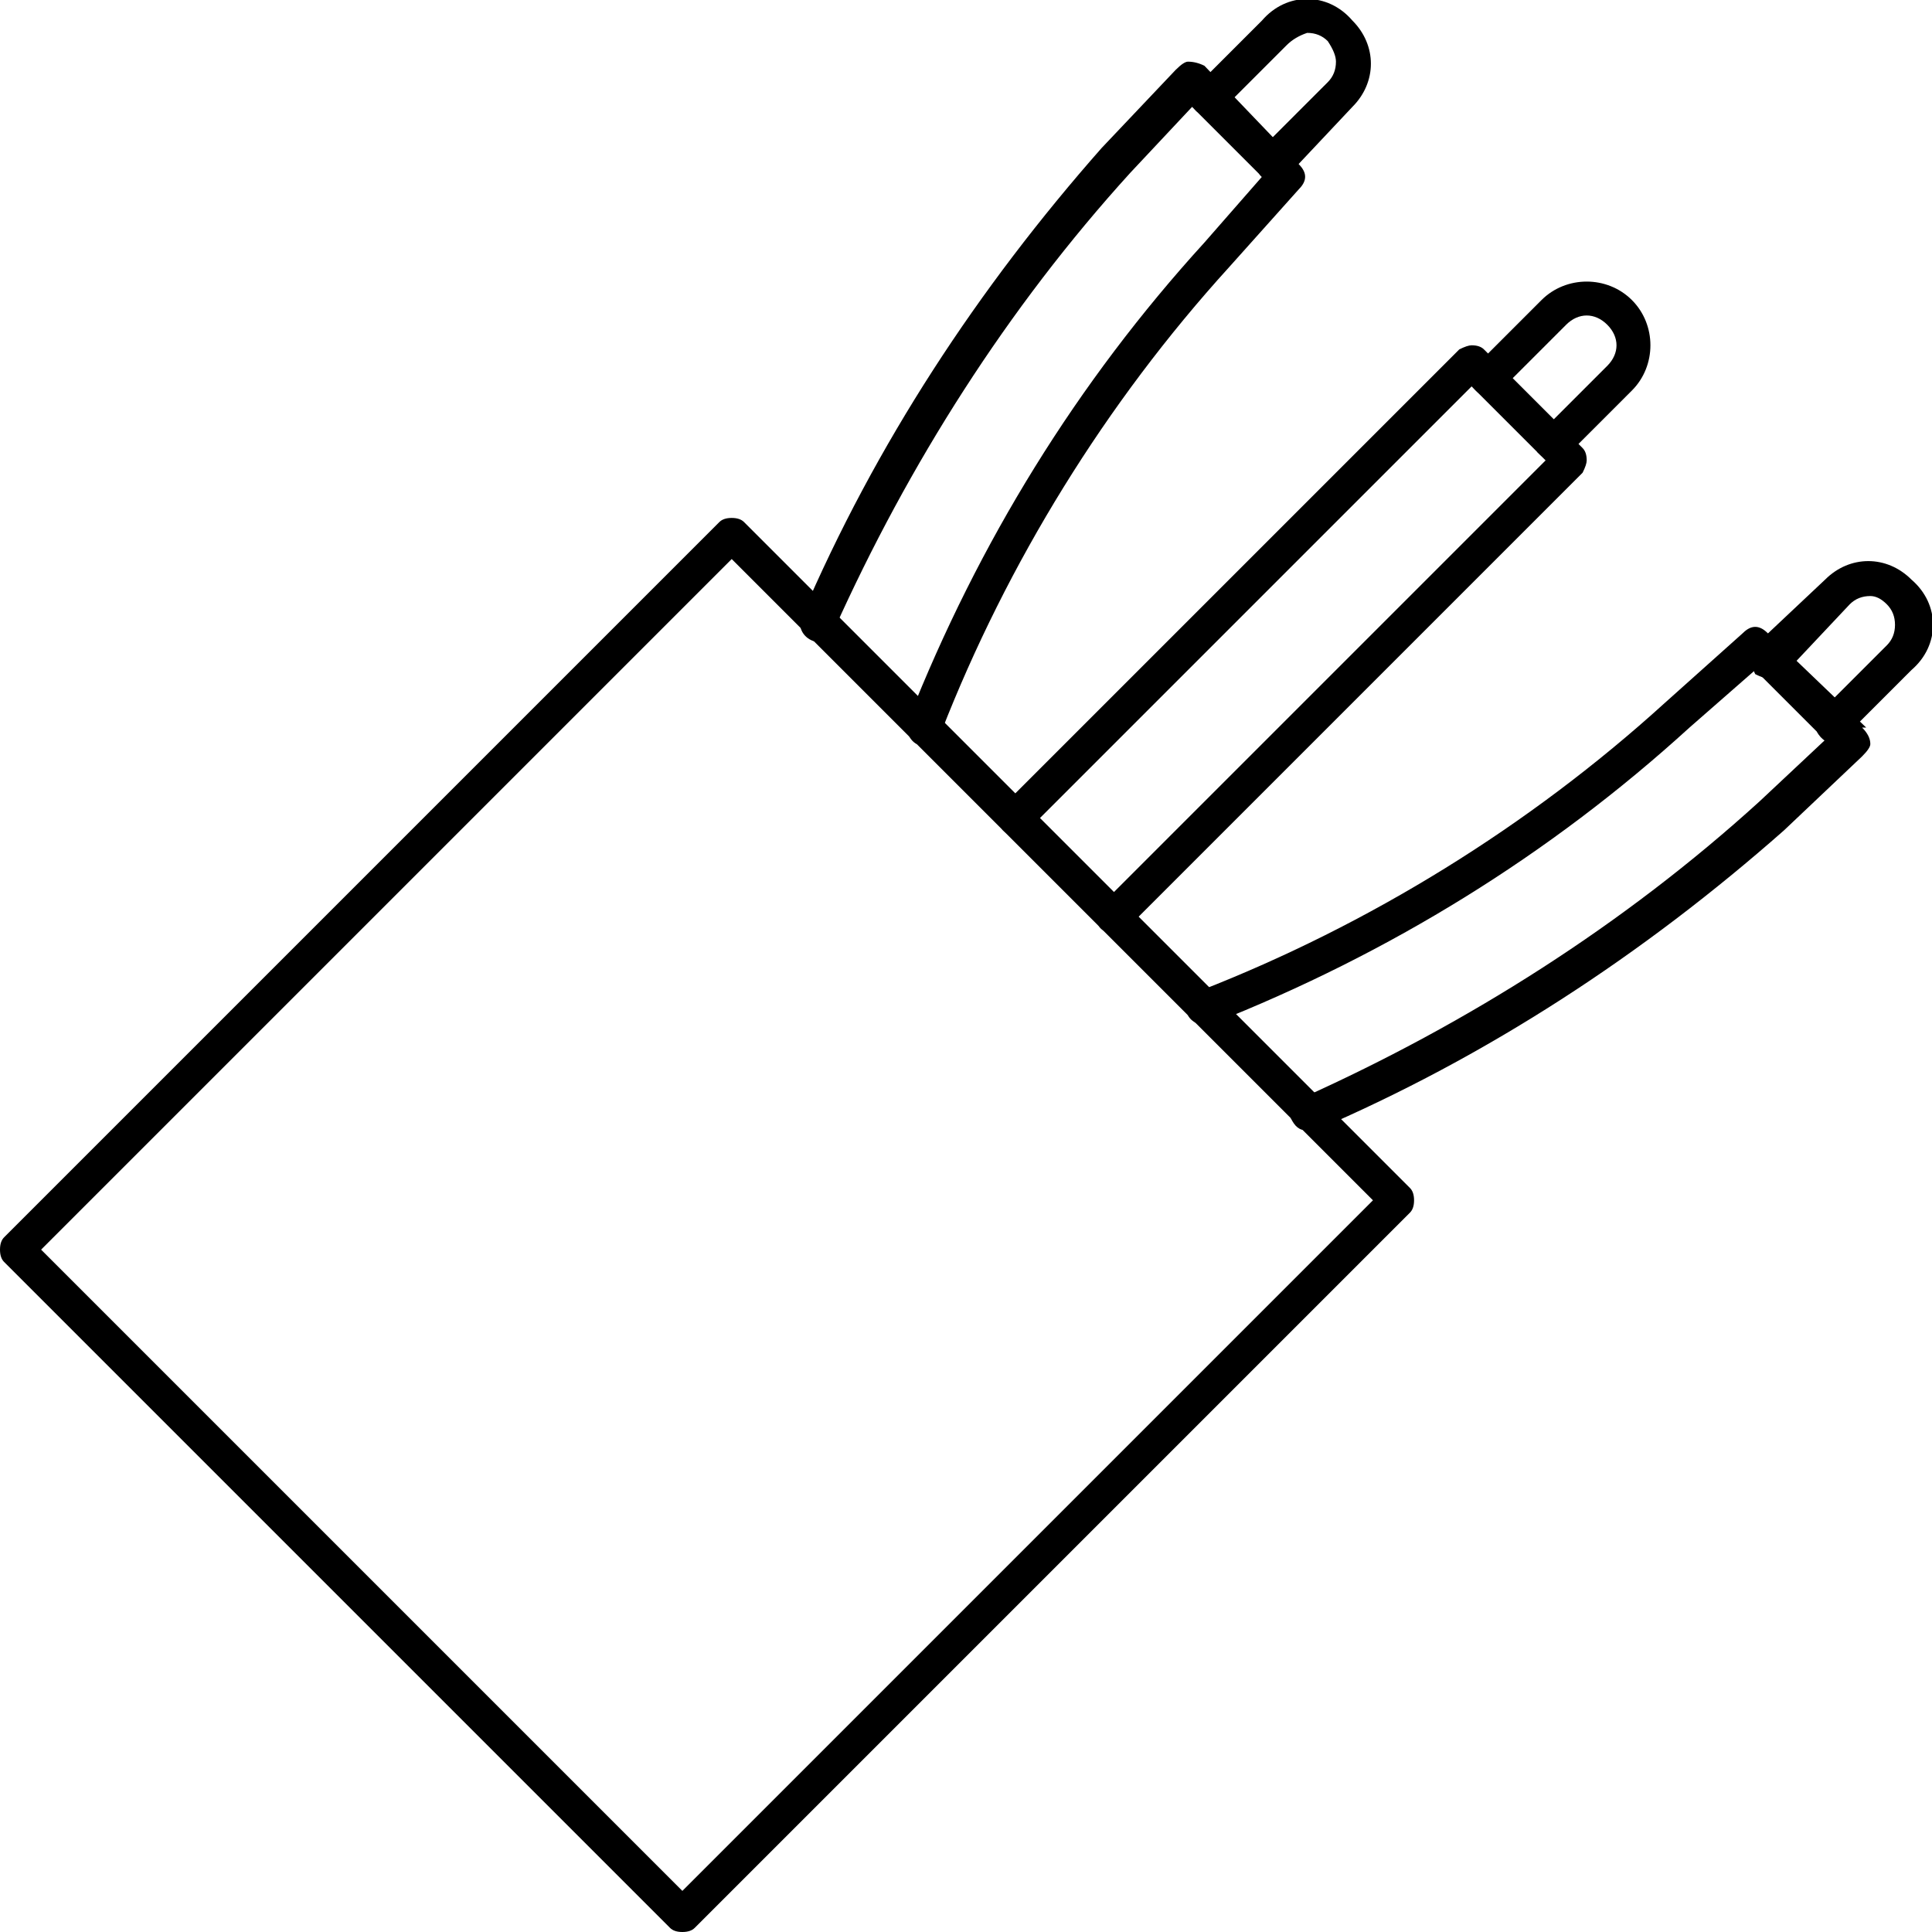 <svg version="1.2" xmlns="http://www.w3.org/2000/svg" viewBox="0 0 47 47" width="47" height="47">
	<title>noun-wires-6870776</title>
	<style>
		.s0 { fill: #000000 } 
	</style>
	<path class="s0" d="m16.6 47q-0.2 0-0.3-0.1l-16.2-16.2q-0.1-0.1-0.1-0.3 0-0.2 0.1-0.3l17.4-17.4q0.1-0.1 0.3-0.1 0.2 0 0.3 0.1l16.2 16.2q0.1 0.1 0.1 0.3 0 0.2-0.1 0.3l-17.4 17.4q-0.1 0.1-0.3 0.1zm-15.6-16.6l15.6 15.6 16.8-16.8-15.6-15.6z"/>
	<path class="s0" d="m31 4.4c-0.2 0-0.4-0.1-0.4-0.3-0.1-0.1-0.1-0.3 0.1-0.5l1.6-1.6q0.2-0.2 0.2-0.5 0-0.2-0.2-0.5-0.2-0.2-0.5-0.2-0.3 0.1-0.5 0.3l-1.6 1.6c-0.2 0.1-0.5 0.1-0.6 0-0.2-0.2-0.2-0.5 0-0.6l1.6-1.6c0.6-0.7 1.6-0.7 2.2 0 0.6 0.6 0.6 1.5 0 2.1l-1.6 1.7q-0.2 0.1-0.3 0.1z"/>
	<path class="s0" d="m37.8 11.2c-0.2 0-0.3-0.1-0.4-0.2-0.1-0.2 0-0.4 0.1-0.5l1.6-1.6c0.3-0.3 0.3-0.7 0-1-0.3-0.3-0.7-0.3-1 0l-1.6 1.6c-0.2 0.2-0.4 0.2-0.6 0-0.2-0.2-0.2-0.4 0-0.6l1.6-1.6c0.6-0.6 1.6-0.6 2.2 0 0.6 0.6 0.6 1.6 0 2.2l-1.6 1.6q-0.1 0.1-0.3 0.1z"/>
	<path class="s0" d="m22.5 18.1q-0.1 0-0.2 0c-0.2-0.1-0.3-0.4-0.2-0.6 1.7-4.3 4.1-8.2 7.2-11.6l1.4-1.6-1.7-1.7-1.5 1.6c-3 3.3-5.4 7.1-7.2 11.1-0.1 0.2-0.3 0.3-0.5 0.3-0.3-0.1-0.4-0.4-0.3-0.6 1.8-4.2 4.3-8 7.3-11.4l1.8-1.9q0.2-0.2 0.3-0.2 0.2 0 0.4 0.1l2.3 2.4c0.2 0.2 0.2 0.4 0 0.6l-1.7 1.9c-3 3.3-5.4 7.2-7 11.3-0.1 0.2-0.3 0.3-0.4 0.3z"/>
	<path class="s0" d="m44.6 18.1c-0.1 0-0.3-0.1-0.4-0.3 0-0.2 0-0.4 0.1-0.5l1.6-1.6q0.2-0.2 0.2-0.5 0-0.3-0.2-0.5-0.2-0.2-0.4-0.2-0.3 0-0.5 0.2l-1.6 1.7q-0.2 0.1-0.4 0.1-0.1 0-0.3-0.1-0.1-0.2-0.1-0.4 0-0.1 0.1-0.3l1.7-1.6c0.6-0.6 1.5-0.6 2.1 0 0.7 0.6 0.7 1.6 0 2.2l-1.6 1.6q-0.1 0.2-0.3 0.2z"/>
	<path class="s0" d="m31.8 27.5c-0.2 0-0.3-0.1-0.4-0.3 0-0.2 0.1-0.4 0.3-0.5 4-1.8 7.8-4.2 11.1-7.2l1.6-1.5-1.7-1.7-1.6 1.4c-3.4 3.1-7.3 5.5-11.6 7.2-0.2 0.1-0.5 0-0.6-0.2-0.1-0.2 0-0.5 0.3-0.6 4.1-1.6 8-4 11.3-7l1.9-1.7c0.2-0.2 0.4-0.2 0.6 0l2.4 2.3h-0.1q0.2 0.2 0.2 0.4 0 0.1-0.2 0.3l-1.9 1.8c-3.4 3-7.2 5.5-11.4 7.3q-0.1 0-0.2 0z"/>
	<path class="s0" d="m27.1 22.7c-0.2 0-0.4-0.1-0.4-0.3-0.1-0.1-0.1-0.3 0.1-0.4l10.8-10.8-1.8-1.8-10.8 10.8c-0.1 0.2-0.4 0.2-0.6 0-0.1-0.1-0.1-0.4 0-0.6l11.1-11.1q0.2-0.1 0.3-0.1 0.2 0 0.3 0.1l2.4 2.4q0.1 0.1 0.1 0.3 0 0.1-0.1 0.3l-11.1 11.1q-0.2 0.1-0.3 0.1z"/>
</svg>
